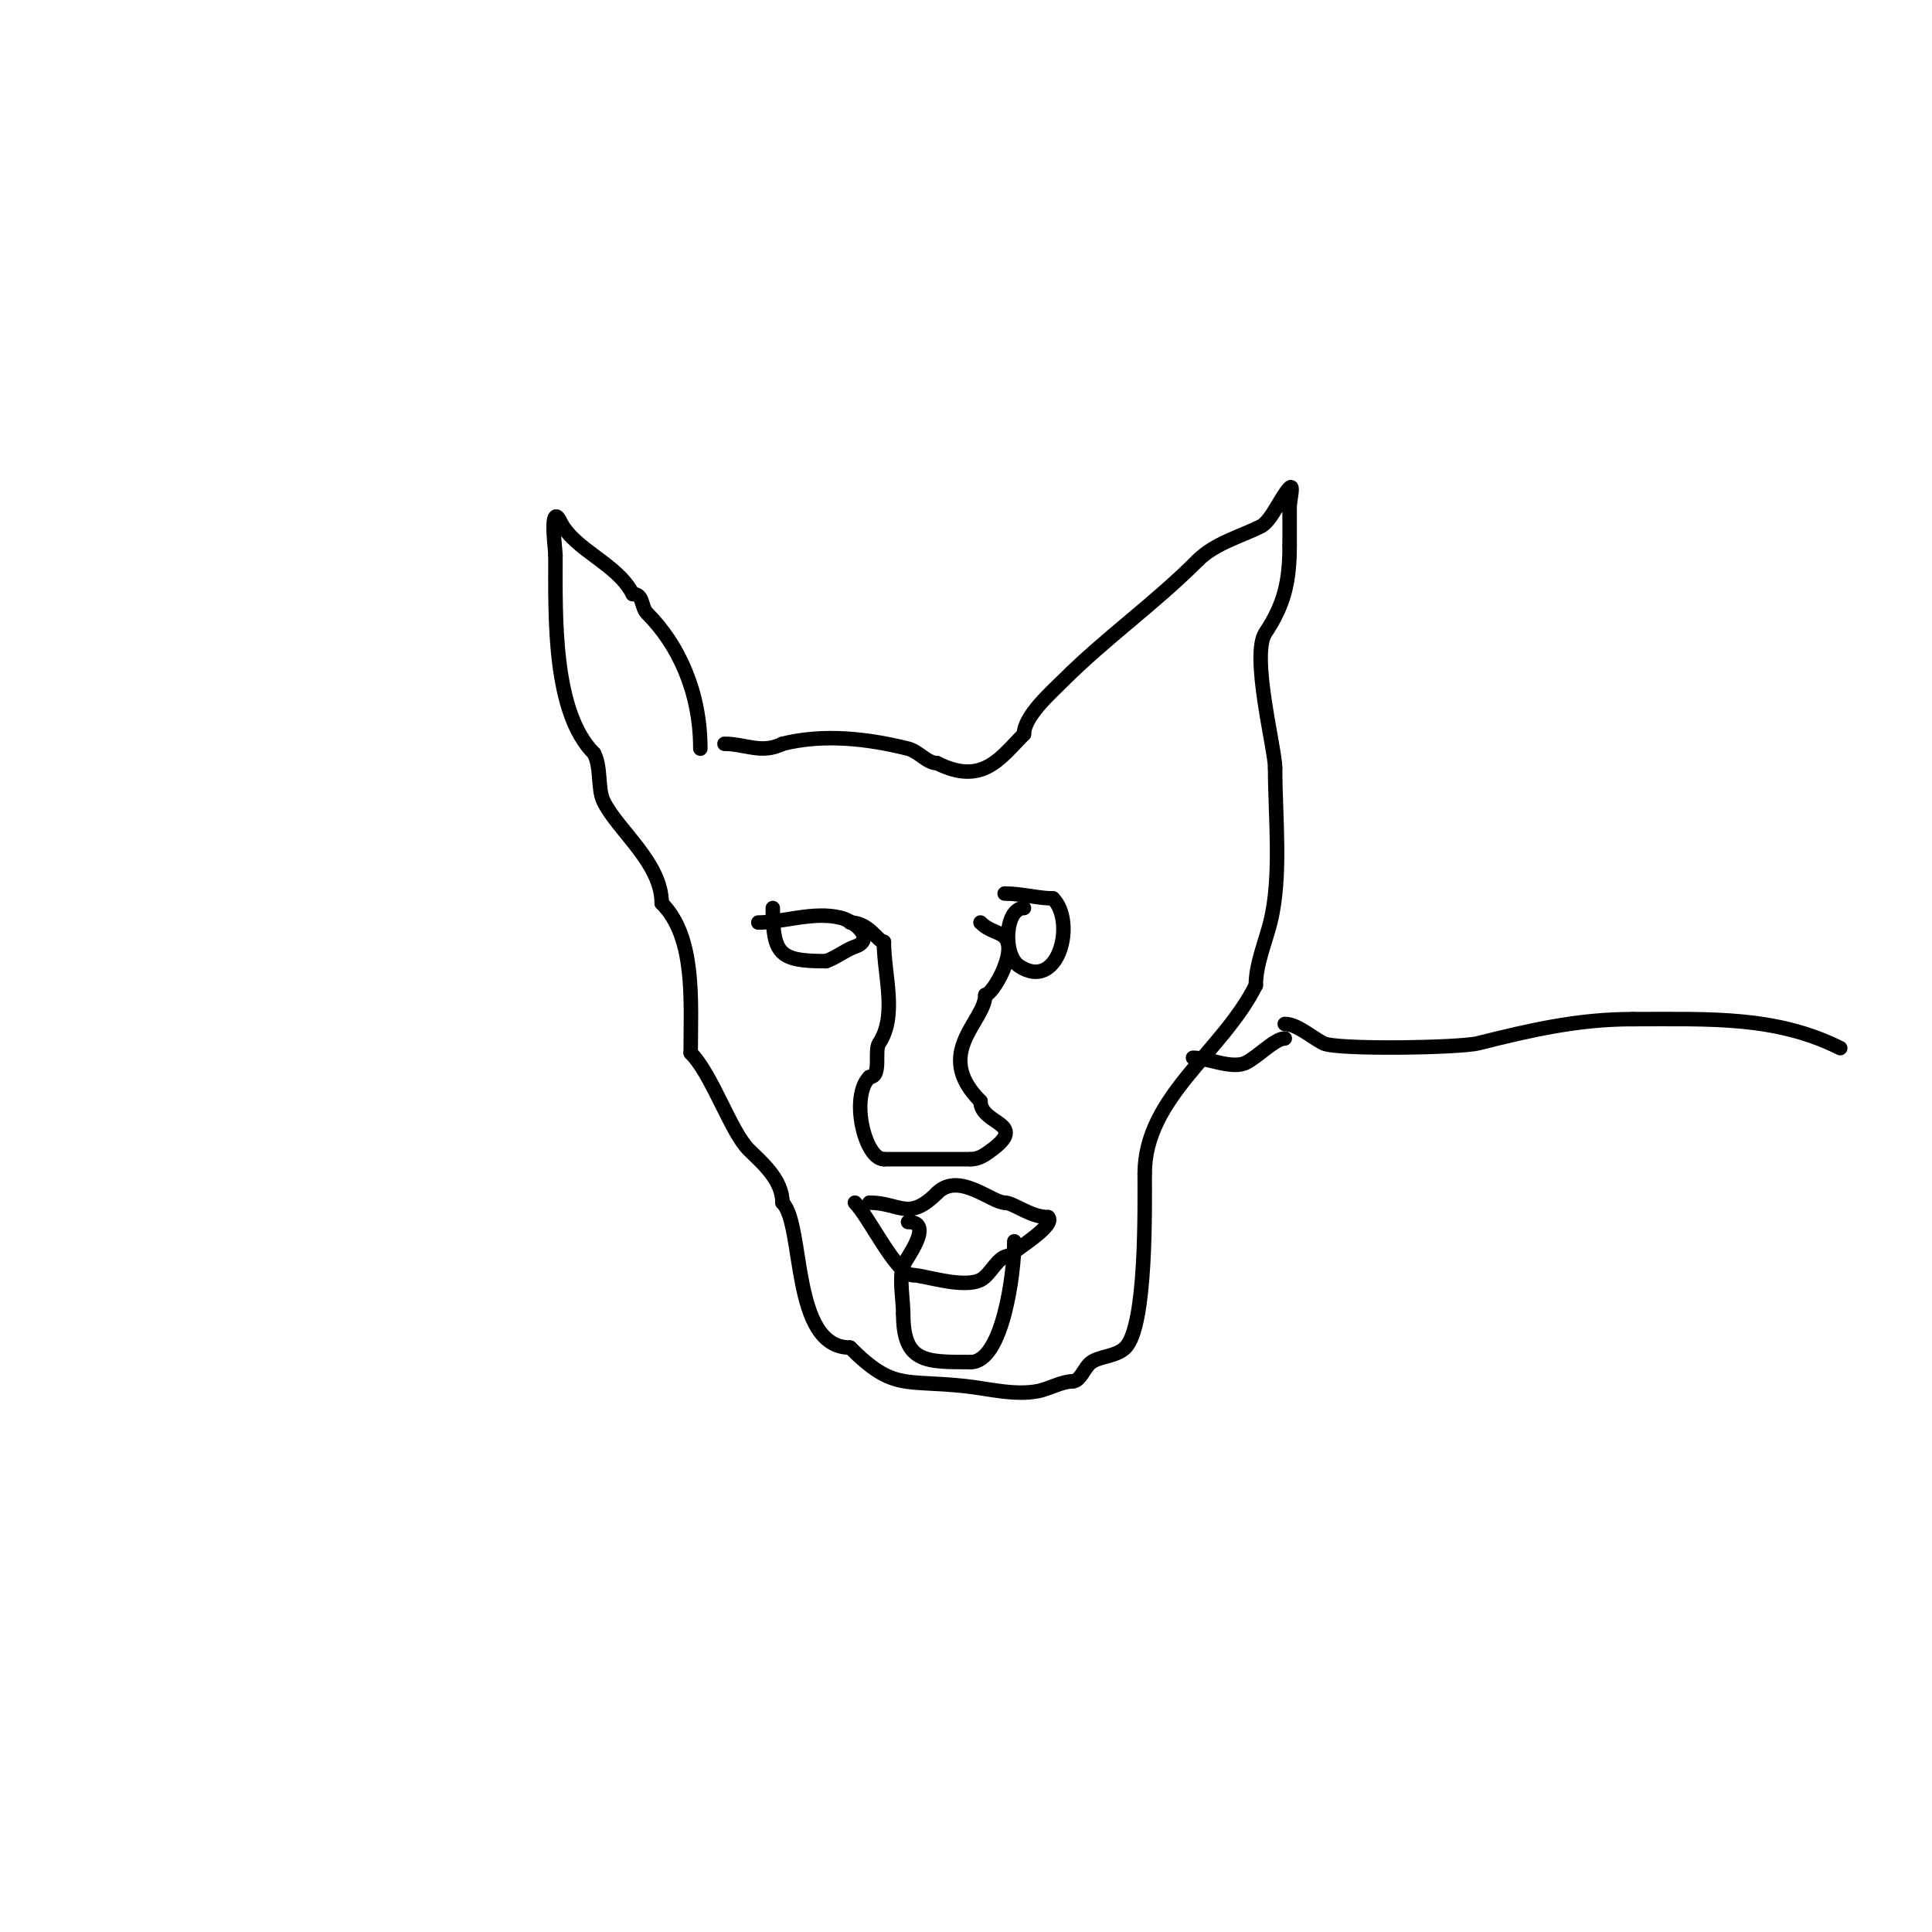 <svg viewBox='0 0 400 400' version='1.1' xmlns='http://www.w3.org/2000/svg' xmlns:xlink='http://www.w3.org/1999/xlink'><g fill='none' stroke='#000000' stroke-width='3' stroke-linecap='round' stroke-linejoin='round'><path d='M157,191c4.964,0 11.489,-2.378 17,-1c3.296,0.824 7.21,4.597 3,6c-1.807,0.602 -3.964,2.321 -6,3'/><path d='M171,199c-9.557,0 -11,-1.339 -11,-11'/><path d='M212,188c-3.956,0 -4.441,9.706 -1,12c8.179,5.453 11.845,-9.155 7,-14'/><path d='M218,186c-3.098,0 -6.416,-1 -10,-1'/><path d='M203,191c1.849,1.849 3.884,1.884 5,3c2.81,2.81 -2.519,12 -4,12'/><path d='M204,206c0,5.487 -10.992,12.008 -1,22'/><path d='M203,228c0,5.157 11.036,4.31 1,11c-0.877,0.585 -1.946,1 -3,1'/><path d='M201,240c-6,0 -12,0 -18,0'/><path d='M183,240c-3.966,0 -7.056,-12.944 -3,-17'/><path d='M180,223c2.614,0 0.951,-5.426 2,-7c3.854,-5.781 1,-14.17 1,-21'/><path d='M183,195c-1.244,0 -3.021,-4 -7,-4'/><path d='M180,249c6.285,0 8.039,3.961 14,-2'/><path d='M194,247c4.49,-4.49 11.333,2 14,2'/><path d='M208,249c1.882,0 5.293,3 9,3'/><path d='M217,252c1.679,1.679 -6.543,6.543 -8,8'/><path d='M209,260c-2.495,0 -3.81,3.905 -6,5c-3.64,1.82 -11.764,-1 -14,-1'/><path d='M189,264c-3.412,0 -9,-12 -12,-15'/><path d='M188,253c5.651,0 -0.599,7.798 -1,9c-0.889,2.668 0,7.108 0,10'/><path d='M187,272c0,10.184 4.684,10 14,10'/><path d='M201,282c6.549,0 9,-18.313 9,-25'/><path d='M145,155c0,-11.741 -4.543,-21.543 -11,-28c-1.375,-1.375 -0.687,-4 -3,-4'/><path d='M131,123c-3.149,-6.298 -12.032,-9.065 -15,-15c-0.211,-0.422 -0.667,-1.333 -1,-1c-0.873,0.873 0,6.763 0,8'/><path d='M115,115c0,12.633 -0.588,32.412 8,41'/><path d='M123,156c1.563,3.126 0.647,7.294 2,10c3.023,6.045 12,12.671 12,21'/><path d='M137,187c7.068,7.068 6,20.376 6,31'/><path d='M143,218c4.413,4.413 8.287,16.287 12,20c2.481,2.481 7,6.137 7,11'/><path d='M162,249c4.581,4.581 1.686,30 14,30'/><path d='M176,279c9.015,9.015 11.22,6.58 24,8c4.732,0.526 10.128,1.974 15,1c2.061,-0.412 4.887,-2 7,-2'/><path d='M222,286c1.752,0 2.48,-2.987 4,-4c1.887,-1.258 5.162,-1.162 7,-3c4.438,-4.438 4,-29.461 4,-36'/><path d='M237,243c0,-15.88 16.052,-25.104 23,-39'/><path d='M260,204c0,-4.35 2,-9 3,-13c2.406,-9.624 1,-21.931 1,-32'/><path d='M264,159c0,-3.971 -5.089,-23.366 -2,-28c3.884,-5.827 5,-10.621 5,-18'/><path d='M267,113c0,-2.667 0,-5.333 0,-8c0,-1.333 0.943,-4.943 0,-4c-1.792,1.792 -3.736,6.868 -6,8c-4.055,2.027 -9.489,3.489 -13,7'/><path d='M248,116c-9.171,9.171 -19.025,16.025 -28,25c-2.374,2.374 -8,7.302 -8,11'/><path d='M212,152c-4.832,4.832 -8.493,10.754 -18,6'/><path d='M194,158c-2.048,0 -3.851,-2.463 -6,-3c-8.45,-2.112 -17.522,-3.119 -26,-1'/><path d='M162,154c-4.339,2.17 -7.71,0 -12,0'/><path d='M247,219c3.067,0 8.089,2.456 11,1c2.431,-1.216 5.998,-5 8,-5'/><path d='M266,212c2.561,0 5.662,2.831 8,4c2.752,1.376 28.172,0.957 32,0c10.963,-2.741 20.713,-5 32,-5'/><path d='M338,211c16.003,0 29.619,-0.691 43,6'/></g>
</svg>